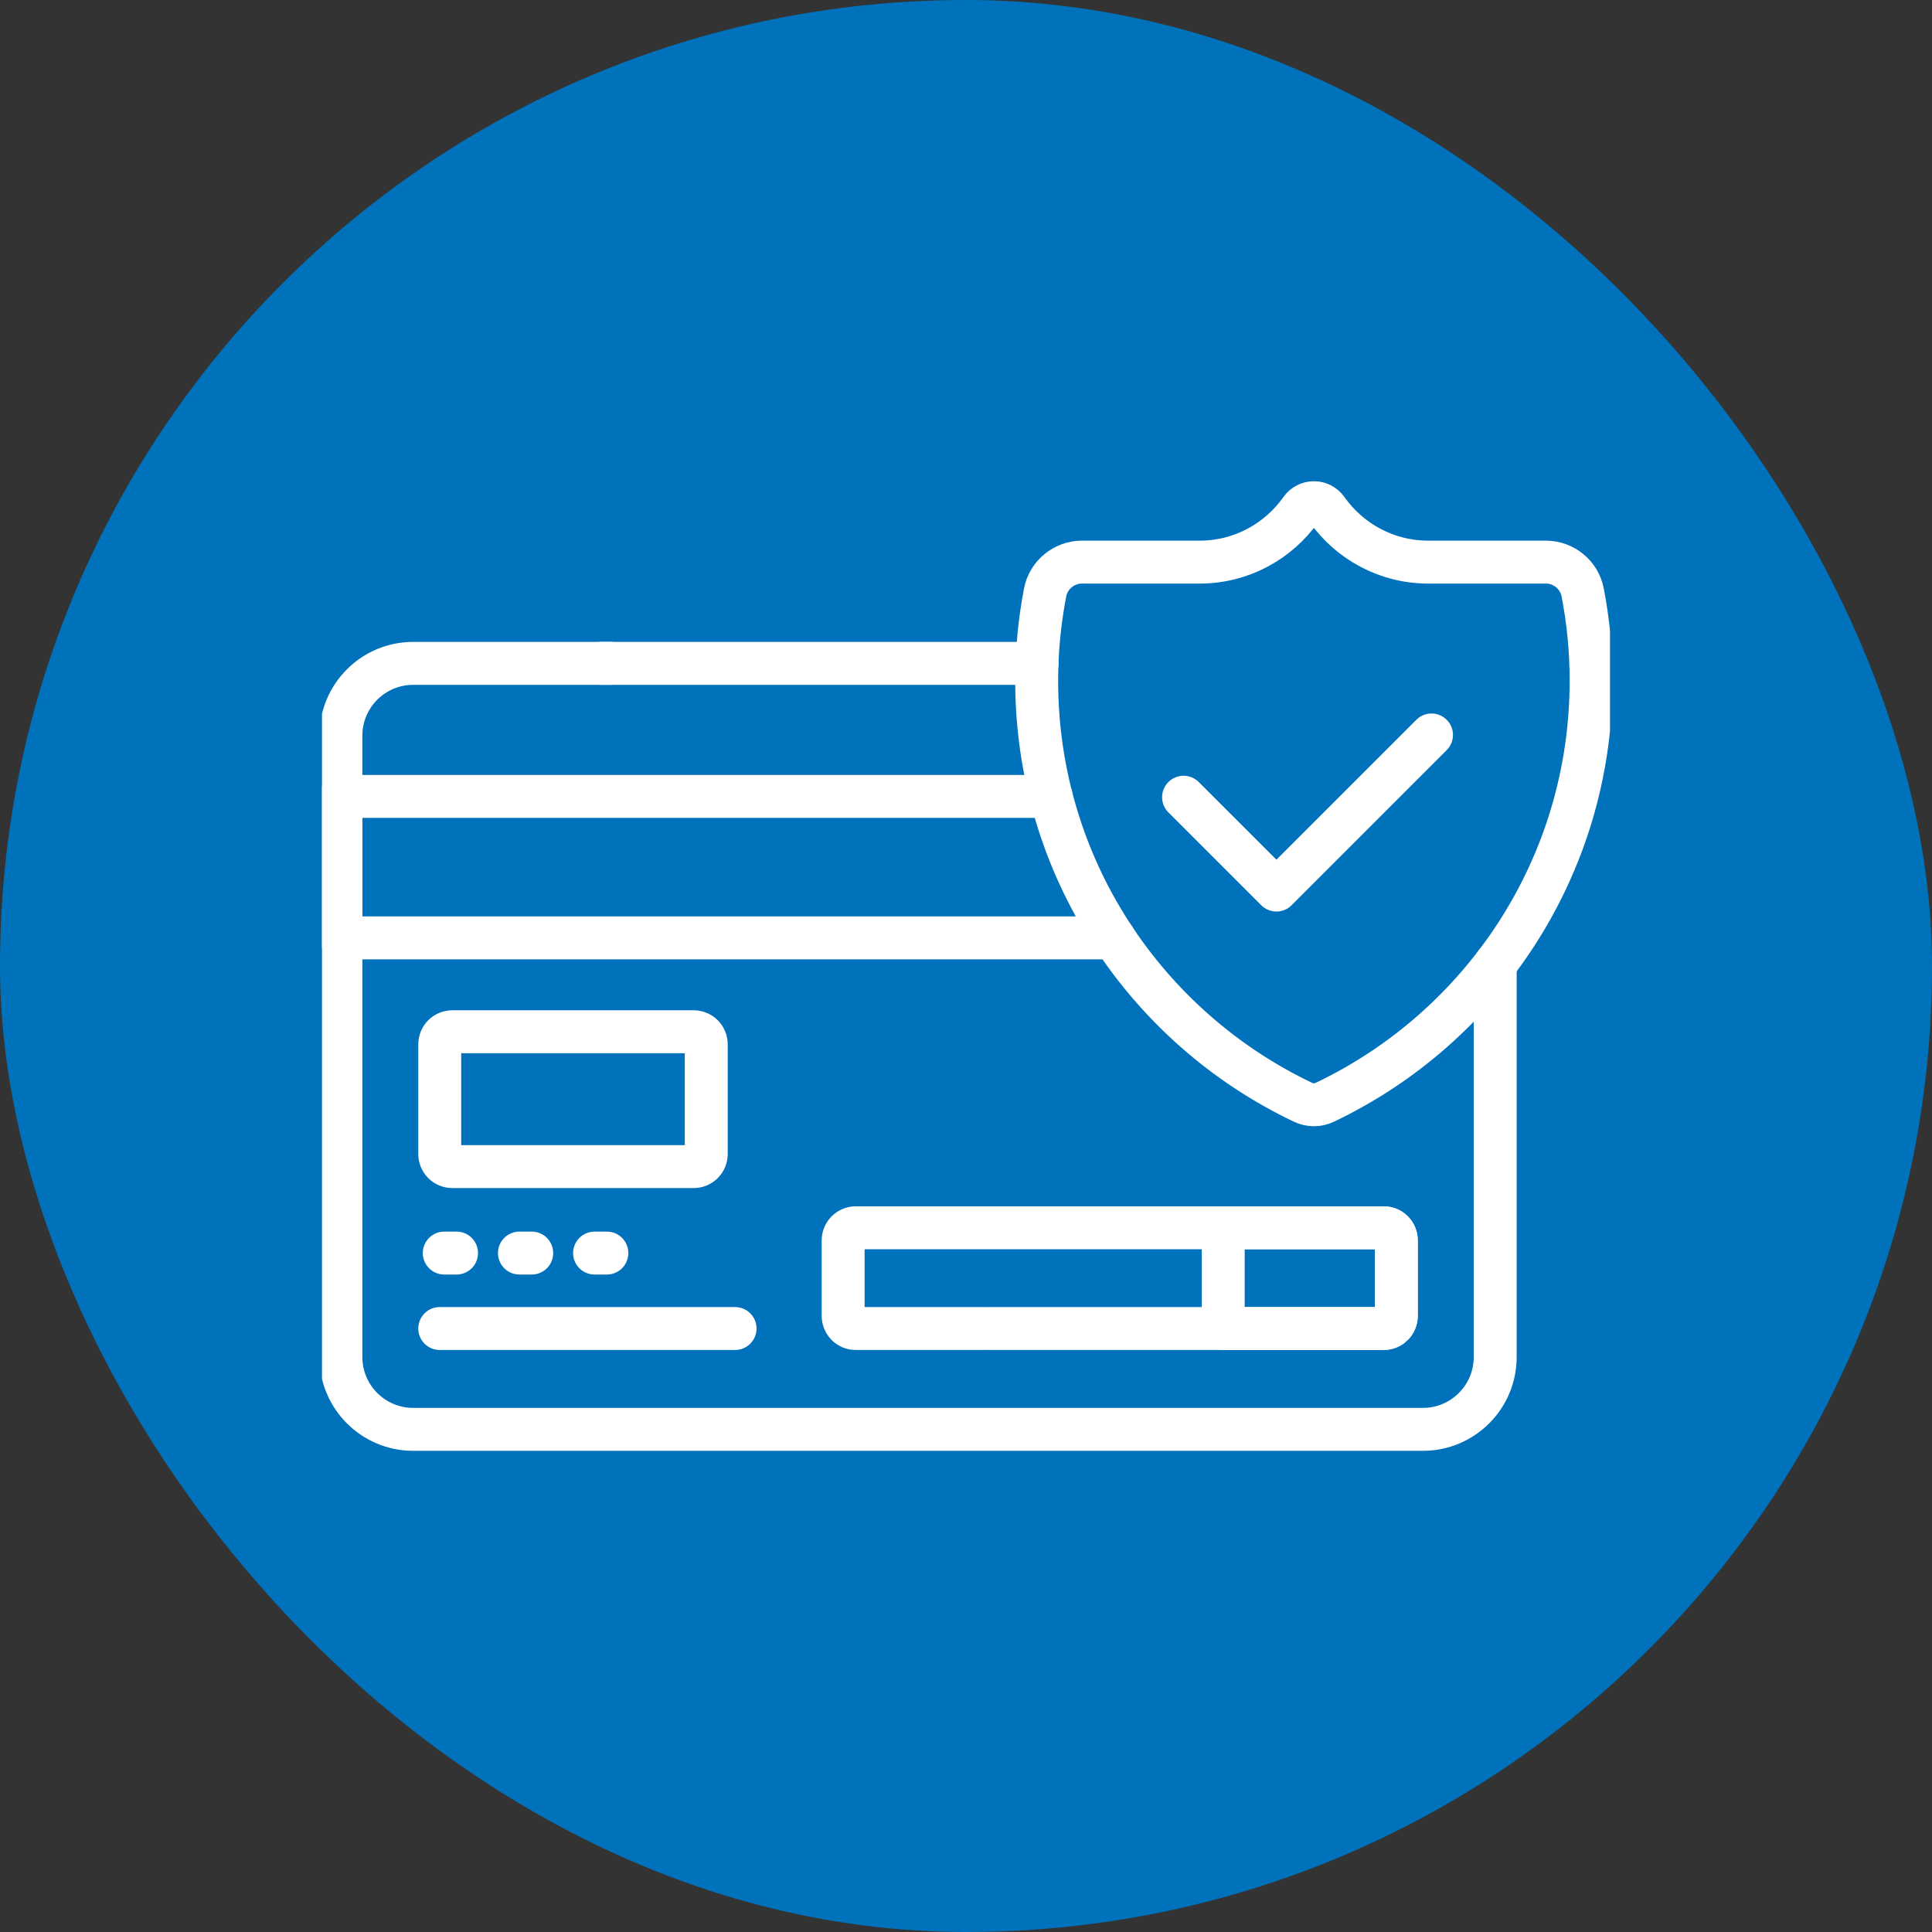 <svg width="36" height="36" viewBox="0 0 36 36" fill="none" xmlns="http://www.w3.org/2000/svg">
<rect x="0" y="0" width="36" height="36" fill="#333333" stroke="none"/>
<rect width="36" height="36" rx="18" fill="#0072BC"/>
<g clip-path="url(#clip0_15629_822)">
<path d="M19.324 12.361H11.203" stroke="white" stroke-width="0.8" stroke-miterlimit="10" stroke-linecap="round" stroke-linejoin="round"/>
<path d="M11.381 12.361H7.699C6.955 12.361 6.352 12.964 6.352 13.709V25.286C6.352 26.03 6.955 26.634 7.699 26.634H26.514C27.258 26.634 27.861 26.03 27.861 25.286V17.965" stroke="white" stroke-width="0.8" stroke-miterlimit="10" stroke-linecap="round" stroke-linejoin="round"/>
<path d="M26.61 10.474C25.834 10.474 25.144 10.086 24.725 9.493C24.606 9.325 24.36 9.325 24.241 9.493C23.822 10.086 23.132 10.474 22.356 10.474H20.163C19.828 10.474 19.538 10.711 19.474 11.04C19.372 11.573 19.317 12.122 19.317 12.685C19.317 16.151 21.346 19.144 24.281 20.54C24.409 20.601 24.557 20.601 24.684 20.54C27.619 19.144 29.648 16.151 29.648 12.685C29.648 12.122 29.594 11.573 29.491 11.04C29.428 10.711 29.138 10.474 28.803 10.474L26.61 10.474Z" stroke="white" stroke-width="0.8" stroke-miterlimit="10" stroke-linecap="round" stroke-linejoin="round"/>
<path d="M22.054 14.855L23.784 16.585L26.674 13.695" stroke="white" stroke-width="0.8" stroke-miterlimit="10" stroke-linecap="round" stroke-linejoin="round"/>
<path d="M12.925 21.738H8.429C8.299 21.738 8.194 21.633 8.194 21.503V19.459C8.194 19.33 8.299 19.225 8.429 19.225H12.925C13.055 19.225 13.16 19.33 13.16 19.459V21.503C13.16 21.633 13.055 21.738 12.925 21.738Z" stroke="white" stroke-width="0.8" stroke-miterlimit="10" stroke-linecap="round" stroke-linejoin="round"/>
<path d="M18.375 24.755H25.784C25.913 24.755 26.018 24.65 26.018 24.52V23.113C26.018 22.983 25.913 22.878 25.784 22.878H15.945C15.816 22.878 15.711 22.983 15.711 23.113V24.52C15.711 24.65 15.816 24.755 15.945 24.755H18.317" stroke="white" stroke-width="0.8" stroke-miterlimit="10" stroke-linecap="round" stroke-linejoin="round"/>
<path d="M25.784 22.878H22.793V24.755H25.784C25.913 24.755 26.018 24.65 26.018 24.52V23.113C26.018 22.983 25.913 22.878 25.784 22.878Z" stroke="white" stroke-width="0.8" stroke-miterlimit="10" stroke-linecap="round" stroke-linejoin="round"/>
<path d="M8.194 24.755H13.697" stroke="white" stroke-width="0.8" stroke-miterlimit="10" stroke-linecap="round" stroke-linejoin="round"/>
<path d="M8.278 23.349H8.507" stroke="white" stroke-width="0.8" stroke-miterlimit="10" stroke-linecap="round" stroke-linejoin="round"/>
<path d="M9.679 23.349H9.908" stroke="white" stroke-width="0.8" stroke-miterlimit="10" stroke-linecap="round" stroke-linejoin="round"/>
<path d="M11.079 23.349H11.308" stroke="white" stroke-width="0.8" stroke-miterlimit="10" stroke-linecap="round" stroke-linejoin="round"/>
<path d="M19.587 14.84H6.352V17.476H20.756" stroke="white" stroke-width="0.8" stroke-miterlimit="10" stroke-linecap="round" stroke-linejoin="round"/>
</g>
<defs>
<clipPath id="clip0_15629_822">
<rect width="24" height="24" fill="white" transform="translate(6 6)"/>
</clipPath>
</defs>
</svg>
